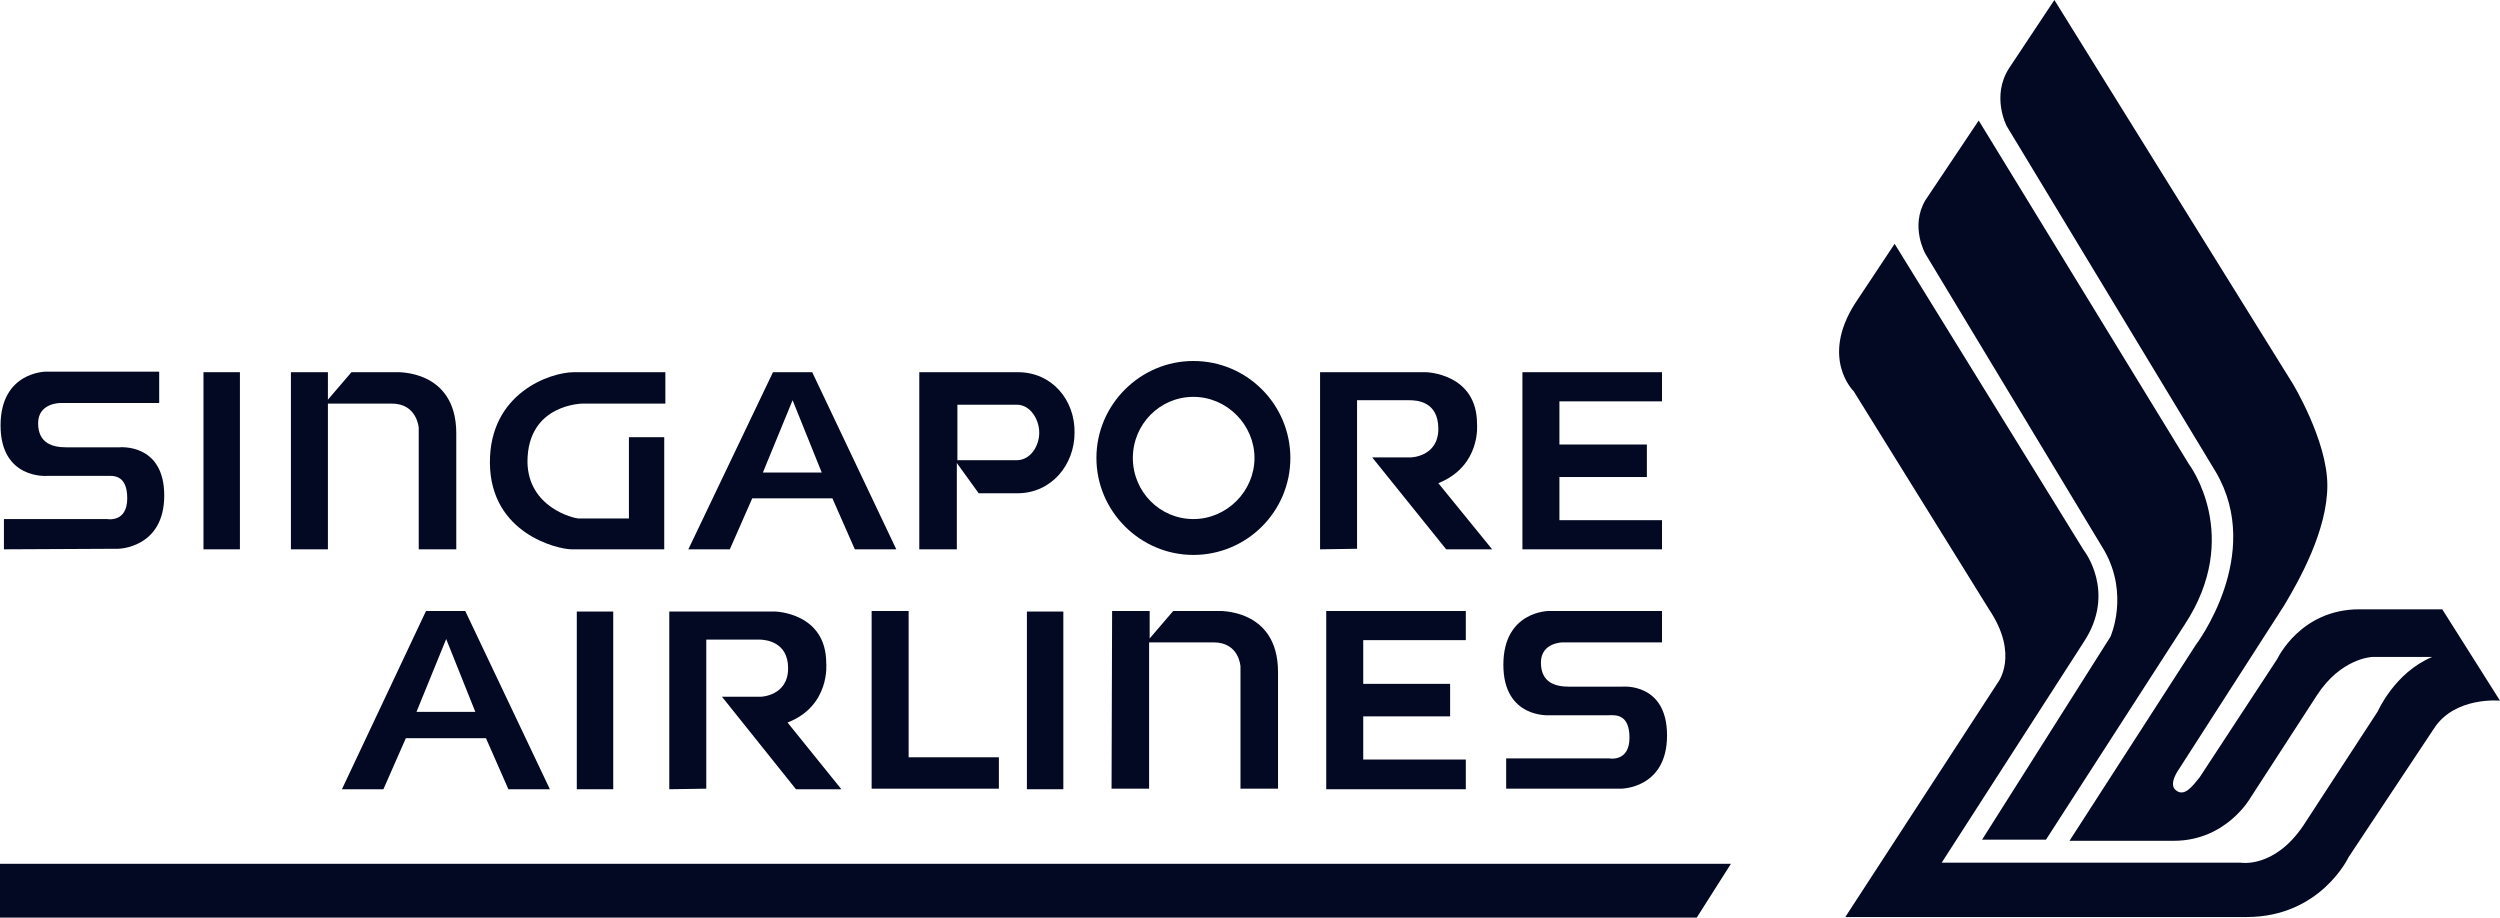 <?xml version="1.0" encoding="UTF-8"?> <svg xmlns="http://www.w3.org/2000/svg" id="katman_1" data-name="katman 1" viewBox="0 0 446 163.7"><defs><style> .cls-1 { fill: #030922; fill-rule: evenodd; stroke-width: 0px; } </style></defs><path class="cls-1" d="M0,154.1h308.8l-6.1,9.6H0v-9.6Z"></path><g><path class="cls-1" d="M365,149.8h-11.4l22.9-36.2s3.4-7.5-1.1-15.4l-31.9-52.9s-2.8-4.9,0-9.6l9.5-14.2,37.5,61.3s9.7,12.8-.8,28.7l-24.7,38.3"></path><path class="cls-1" d="M392.4,138.7l13.9-21.2s4.1-8.8,14.6-8.8h14.8l10.3,16.3s-8.1-.8-11.8,5l-15.2,22.9s-5,10.7-18.2,10.7h-71.6l27.2-41.8s3.9-4.9-1.5-13l-24.2-39s-6-5.8.2-15.6l7.1-10.7,33.7,54.6s6,7.5,0,16.5l-25.3,39.3h53.3s6,1.1,11.2-6.6l13.3-20.4s3-6.9,9.7-9.7h-10.7s-5.6.2-9.9,6.9l-11.8,18.2s-4.3,7.7-13.7,7.7h-18.6l22.5-34.9s12.3-16.1,3.6-30.9l-37.3-61.7s-2.8-5.3.4-10.3l8.1-12.2,42.5,68.4s6.2,10.2,6.2,18.2-5,16.9-7.7,21.4l-18.7,29.1s-2.1,2.8-.6,3.9c1.5,1.2,2.9-.7,4.2-2.3"></path></g><g><path class="cls-1" d="M155.5,109h6.6v26.1h16.1v5.6h-22.7v-31.7Z"></path><path class="cls-1" d="M183.2,140.8h6.5v-31.7h-6.5v31.7Z"></path><path class="cls-1" d="M102.9,140.8h6.5v-31.7h-6.5v31.7Z"></path><path class="cls-1" d="M236.6,109h24.9v5.2h-18.3v7.8h15.5v5.8h-15.5v7.7h18.3v5.3h-24.9v-31.8Z"></path><path class="cls-1" d="M271.6,66.4h24.9v5.2h-18.3v7.7h15.6v5.8h-15.6v7.7h18.3v5.2h-24.9v-31.6"></path><path class="cls-1" d="M119.4,140.8v-31.7h18.9s9.1.2,9.1,9.2c0,0,.8,7.6-6.9,10.6l9.6,11.9h-8.1l-13.2-16.5h6.9s4.9-.1,4.9-5.1c0-4.7-4-5.1-5.2-5.1h-9.4v26.6l-6.6.1"></path><path class="cls-1" d="M235.5,98v-31.6h18.9s9.1.2,9.1,9.2c0,0,.8,7.5-6.9,10.6l9.6,11.8h-8.2l-13.2-16.4h6.9s4.9-.1,4.9-5.1-4-5.1-5.2-5.1h-9.3v26.5l-6.6.1Z"></path><path class="cls-1" d="M103.3,92.5h8.9v-14.5h6.3v20h-16.5c-2.5,0-14.5-2.8-14.6-15.4-.1-12.5,10.8-16.2,15-16.2h16.3v5.6h-14.7s-9.9,0-9.9,10.4c.1,8.1,8.2,10.1,9.2,10.1"></path><path class="cls-1" d="M198.4,109h6.7v4.9l4.2-4.9h7.9s10.8-.6,10.8,10.9v20.8h-6.7v-21.8s-.2-4.3-4.8-4.3h-11.5v26.1h-6.7l.1-31.7"></path><path class="cls-1" d="M51.9,66.4h6.6v4.9l4.2-4.9h7.9s10.8-.6,10.8,10.9v20.7h-6.7v-21.7s-.3-4.3-4.8-4.3h-11.4v26h-6.6v-31.6"></path><path class="cls-1" d="M36.3,98h6.5v-31.6h-6.5v31.6Z"></path><path class="cls-1" d="M268.7,140.7v-5.4h18.4s3.6.7,3.6-3.7-2.7-4-3.7-4h-10.6s-8.2.6-8.2-9,8.1-9.6,8.1-9.6h20.2v5.6h-17.7s-3.9,0-3.9,3.6,2.6,4.3,5,4.3h9.5s8-.8,8,8.7-8.2,9.5-8.2,9.5h-20.5"></path><path class="cls-1" d="M.7,98v-5.4h18.4s3.6.7,3.6-3.7-2.7-4-3.7-4h-10.7S.1,85.5.1,75.9s8.1-9.6,8.1-9.6h20.2v5.6H10.7s-3.9,0-3.9,3.6,2.6,4.3,5,4.3h9.5s8-.8,8,8.6-8.2,9.5-8.2,9.5l-20.4.1"></path><path class="cls-1" d="M212.9,64.4c-9.5,0-17.3,7.8-17.3,17.3s7.8,17.3,17.3,17.3,17.3-7.7,17.3-17.3c0-9.5-7.7-17.3-17.3-17.3M212.9,92.6c-6,0-10.8-4.9-10.8-10.9s4.8-10.9,10.8-10.9,10.9,5,10.9,10.9-4.9,10.9-10.9,10.9"></path><path class="cls-1" d="M144.9,66.4h-7l-15.1,31.6h7.4l4-9.1h14.3l4,9.1h7.4M136.1,84.3l5.3-12.9,5.2,12.9h-10.5Z"></path><path class="cls-1" d="M83,109h-7l-15,31.8h7.4l4-9.1h14.3l4,9.1h7.4M74.3,127l5.3-13,5.2,13h-10.5Z"></path><path class="cls-1" d="M181.6,66.4h-17.6v31.6h6.7v-15.4l3.9,5.4h6.9c6.1,0,10.2-5.1,10.2-10.8.1-5.8-4-10.8-10.1-10.8M181.4,82.1h-10.6v-9.9h10.6c2.4,0,4,2.6,4,5s-1.6,4.9-4,4.9"></path></g></svg> 